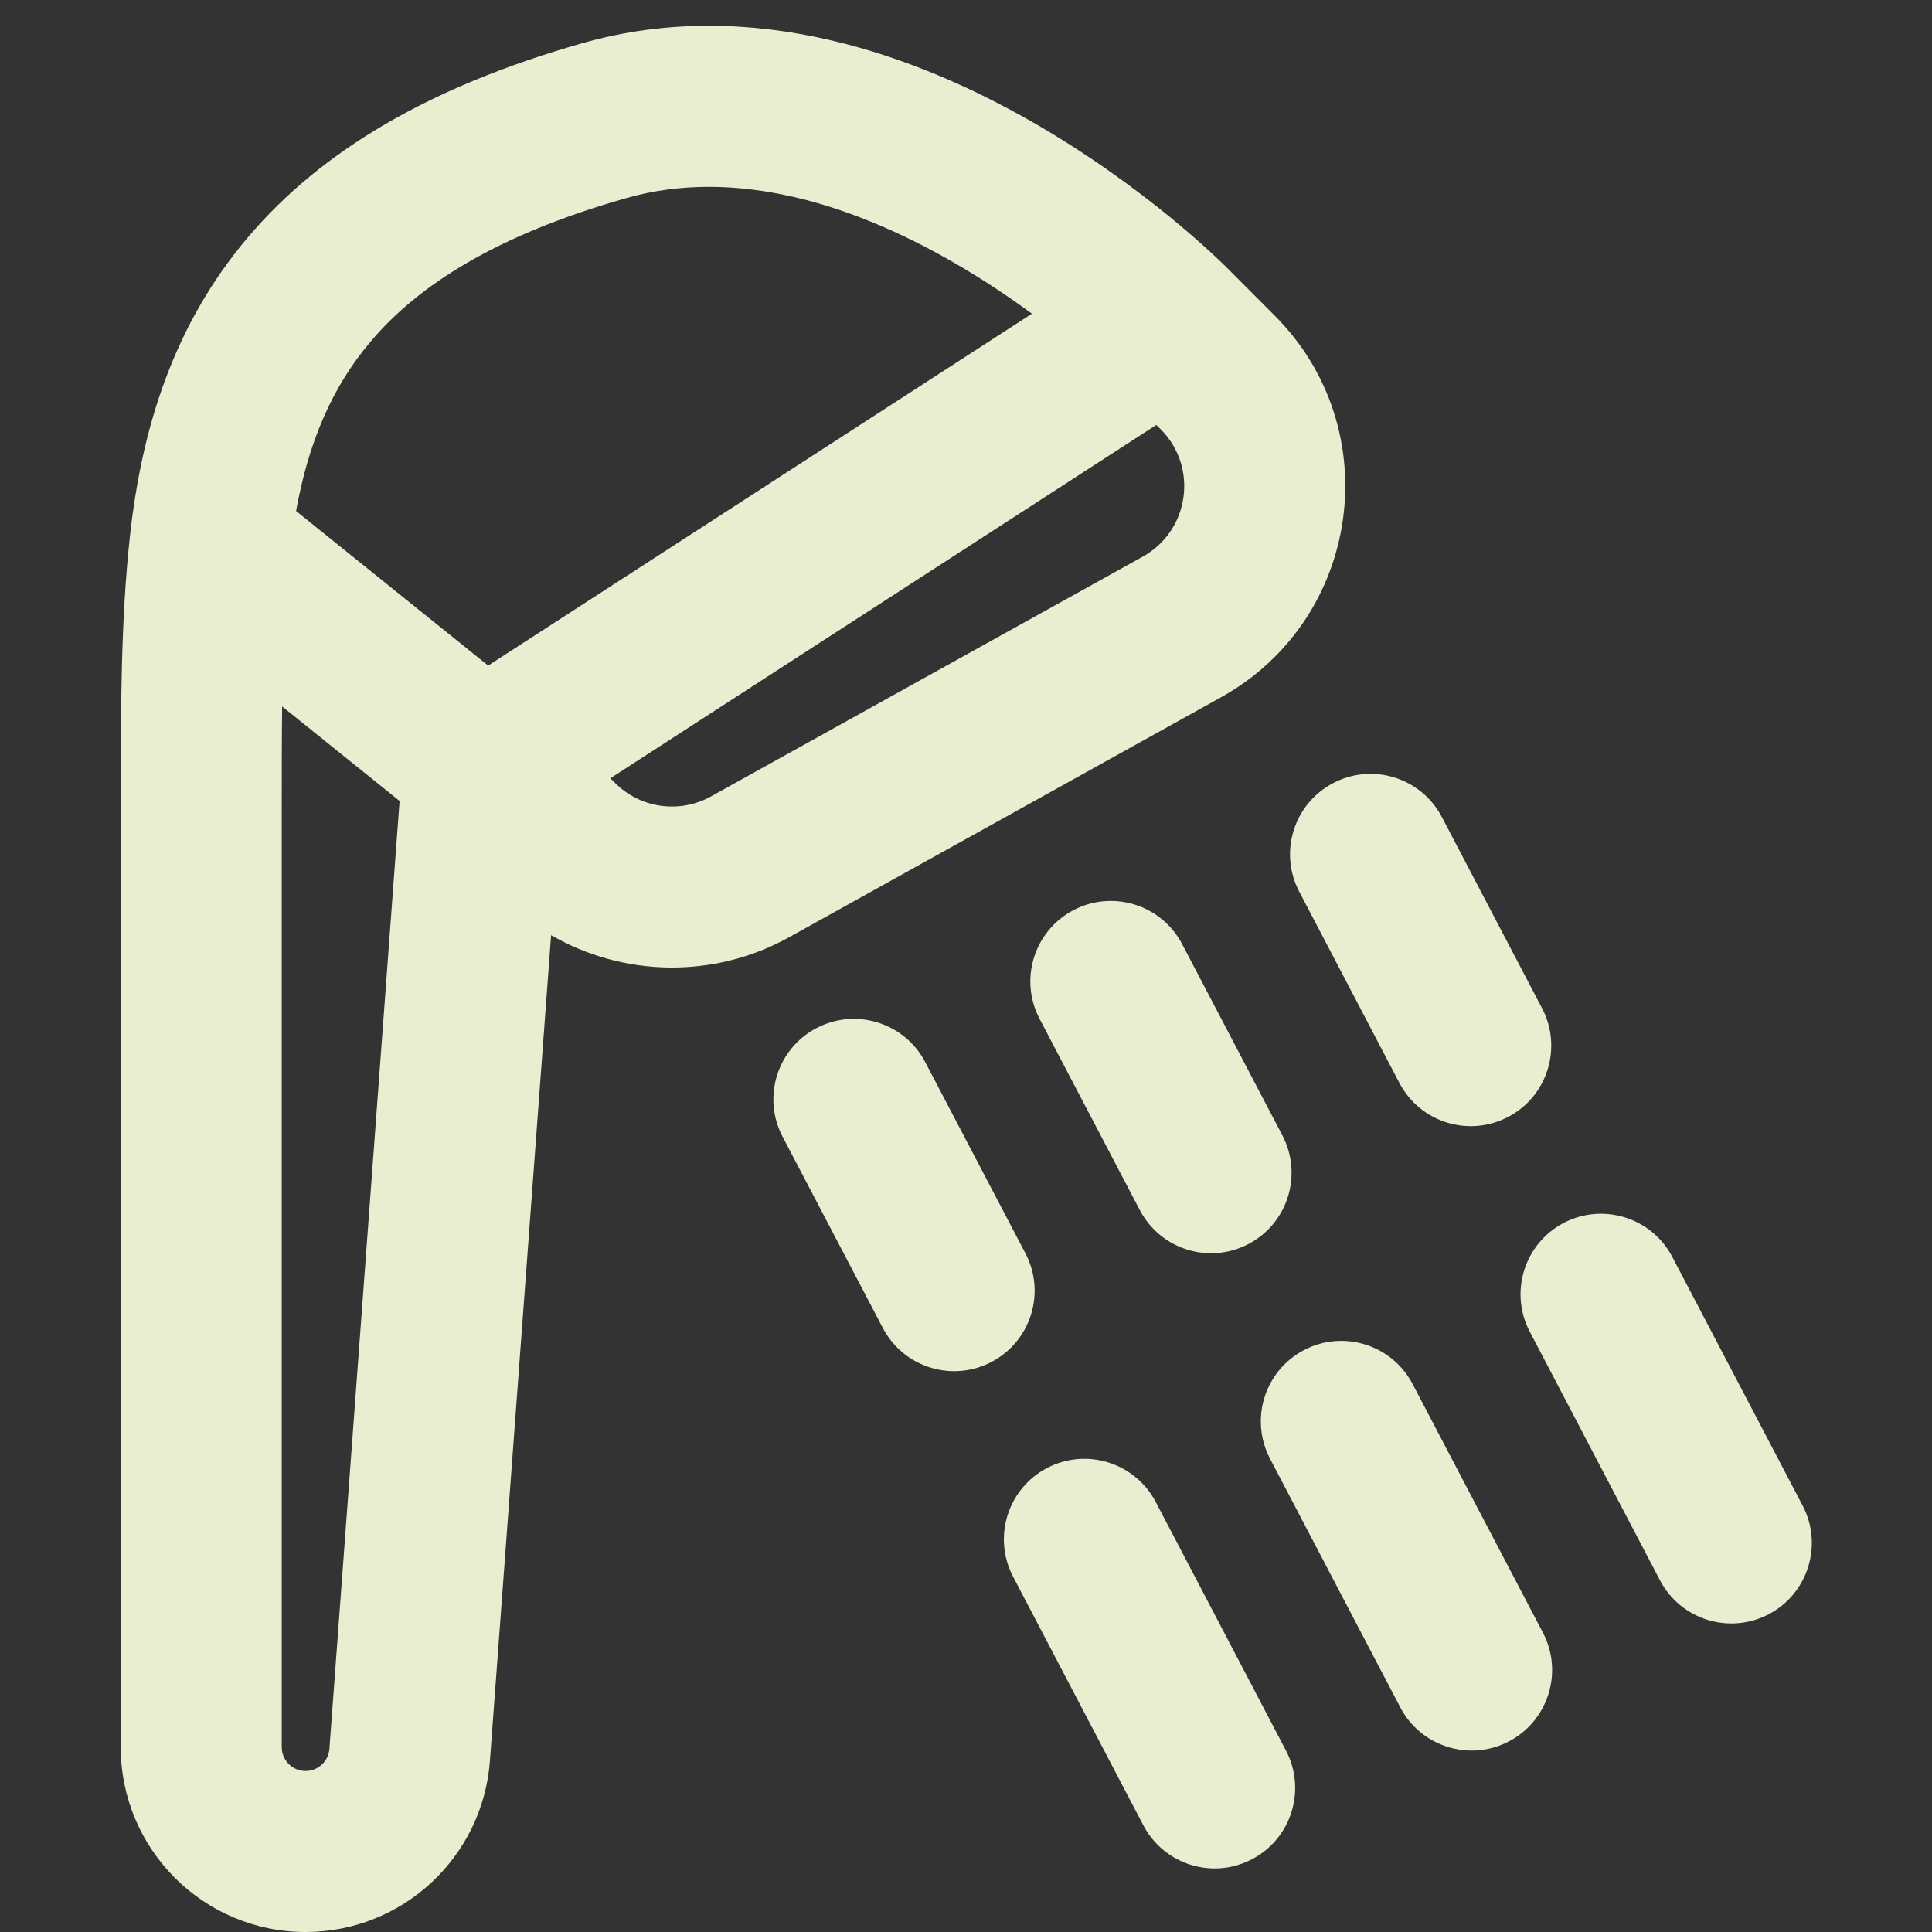 <?xml version="1.0" encoding="UTF-8"?> <svg xmlns="http://www.w3.org/2000/svg" width="24" height="24" viewBox="0 0 24 24" fill="none"><rect x="0" y="0" width="24" height="24" fill="#333333" stroke="none"/><g clip-path="url(#clip0_1291_637)"><path d="M14.506 3.994C15.207 3.293 15.207 3.293 15.207 3.292L15.205 3.291L15.201 3.287L15.19 3.276C15.18 3.267 15.168 3.254 15.152 3.239C15.12 3.209 15.075 3.166 15.018 3.114C14.903 3.009 14.738 2.864 14.531 2.694C14.117 2.357 13.525 1.916 12.809 1.507C11.409 0.707 9.361 -0.072 7.225 0.539C5.351 1.074 3.997 1.865 3.079 2.949C2.157 4.037 1.761 5.317 1.614 6.661C1.5 7.706 1.5 8.836 1.5 9.967V21.704C1.5 22.972 2.528 24 3.796 24C4.999 24 5.997 23.073 6.086 21.873L6.846 11.617C7.743 12.135 8.866 12.163 9.804 11.642L15.168 8.662C16.91 7.694 17.242 5.327 15.832 3.918L15.207 3.292L14.506 3.994ZM14.364 5.279L14.418 5.332C14.888 5.802 14.777 6.591 14.197 6.914L8.833 9.893C8.443 10.11 7.956 10.042 7.64 9.726L7.582 9.668L14.364 5.279ZM11.816 3.243C12.193 3.458 12.531 3.686 12.819 3.897L6.064 8.268L3.678 6.348C3.831 5.502 4.12 4.814 4.605 4.242C5.191 3.55 6.149 2.926 7.775 2.462C9.139 2.072 10.591 2.543 11.816 3.243ZM3.5 10C3.5 9.574 3.5 9.166 3.505 8.776L4.964 9.95L4.092 21.726C4.08 21.88 3.951 22 3.796 22C3.633 22 3.5 21.867 3.5 21.704V10Z" fill="#E9EED0"></path><path d="M11.493 13.193C11.237 12.704 10.633 12.515 10.143 12.771C9.654 13.027 9.465 13.632 9.722 14.121L10.967 16.497C11.223 16.986 11.827 17.175 12.316 16.919C12.806 16.663 12.995 16.058 12.738 15.569L11.493 13.193Z" fill="#E9EED0"></path><path d="M14.357 18.658C14.1 18.169 13.496 17.98 13.007 18.236C12.517 18.492 12.329 19.097 12.585 19.586L14.203 22.675C14.46 23.164 15.064 23.353 15.553 23.096C16.042 22.84 16.231 22.236 15.975 21.747L14.357 18.658Z" fill="#E9EED0"></path><path d="M13.335 11.306C13.825 11.05 14.429 11.239 14.685 11.728L15.93 14.104C16.186 14.593 15.998 15.198 15.508 15.454C15.019 15.71 14.415 15.521 14.159 15.032L12.914 12.656C12.657 12.167 12.846 11.563 13.335 11.306Z" fill="#E9EED0"></path><path d="M16.199 16.771C16.688 16.515 17.292 16.704 17.548 17.193L19.167 20.282C19.423 20.771 19.234 21.375 18.745 21.632C18.256 21.888 17.651 21.699 17.395 21.21L15.777 18.121C15.521 17.632 15.709 17.027 16.199 16.771Z" fill="#E9EED0"></path><path d="M17.911 10.149C17.655 9.66 17.05 9.471 16.561 9.728C16.072 9.984 15.883 10.588 16.14 11.077L17.384 13.453C17.641 13.943 18.245 14.131 18.734 13.875C19.224 13.619 19.412 13.014 19.156 12.525L17.911 10.149Z" fill="#E9EED0"></path><path d="M20.774 15.614C20.518 15.125 19.914 14.936 19.424 15.192C18.935 15.449 18.747 16.053 19.003 16.542L20.621 19.631C20.877 20.12 21.482 20.309 21.971 20.053C22.46 19.797 22.649 19.192 22.393 18.703L20.774 15.614Z" fill="#E9EED0"></path></g><defs><clipPath id="clip0_1291_637"><rect width="24" height="24" fill="white"></rect></clipPath></defs></svg> 